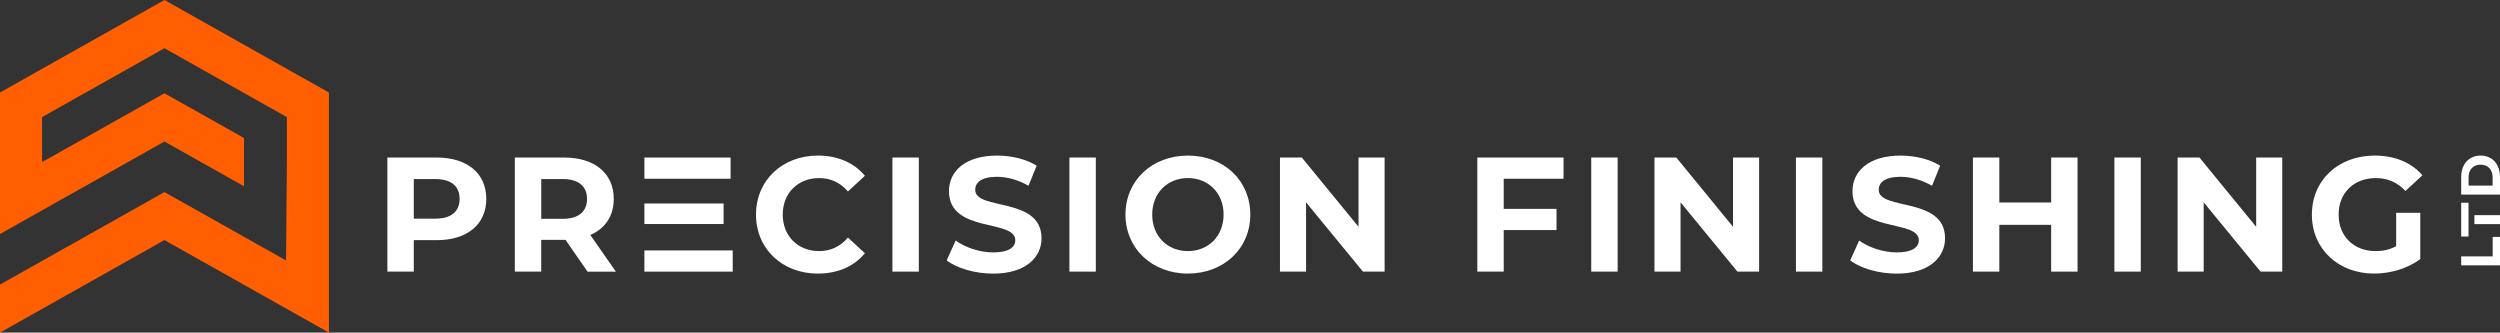 <?xml version="1.0" encoding="UTF-8"?>
<svg id="Layer_2" data-name="Layer 2" xmlns="http://www.w3.org/2000/svg" viewBox="0 0 1629.72 216.8">
  <rect x="0" y="0" width="1629.72" height="216.8" fill="#333333" stroke="none"/>
  <defs>
    <style>
      .cls-1 {
        fill: #fff;
      }

      .cls-2 {
        fill: #ff5f00;
      }
    </style>
  </defs>
  <g id="Layer_1-2" data-name="Layer 1">
    <polygon class="cls-2" points="214.41 60.3 214.41 216.8 107.2 156.51 0 216.8 0 185.52 107.2 125.22 186.46 169.79 187 105.68 187 76.33 107.2 31.44 27.41 76.33 27.41 105.68 107.2 60.8 159.06 89.96 159.06 121.41 107.2 92.25 0 152.54 0 60.3 107.2 0 214.41 60.3"/>
    <g>
      <g>
        <path class="cls-1" d="M317.02,129.68c0,16.57-12.43,26.88-32.3,26.88h-14.98v20.51h-17.21v-74.37h32.19c19.87,0,32.3,10.31,32.3,26.99ZM299.6,129.68c0-8.18-5.31-12.96-15.83-12.96h-14.03v25.82h14.03c10.52,0,15.83-4.78,15.83-12.86Z"/>
        <path class="cls-1" d="M382.99,177.07l-14.34-20.72h-15.83v20.72h-17.21v-74.37h32.19c19.87,0,32.3,10.31,32.3,26.99,0,11.16-5.63,19.34-15.3,23.48l16.68,23.91h-18.49ZM366.85,116.72h-14.02v25.92h14.02c10.52,0,15.83-4.89,15.83-12.96s-5.31-12.96-15.83-12.96Z"/>
        <path class="cls-1" d="M420.07,132.66v13.38h51.63v-13.38h-51.63ZM420.07,102.7v13.81h56.2v-13.81h-56.2ZM420.07,163.26v13.81h57.58v-13.81h-57.58Z"/>
        <path class="cls-1" d="M492.84,139.88c0-22.42,17.21-38.46,40.37-38.46,12.86,0,23.59,4.67,30.6,13.17l-11.05,10.2c-4.99-5.74-11.26-8.71-18.7-8.71-13.92,0-23.8,9.77-23.8,23.8s9.88,23.8,23.8,23.8c7.44,0,13.71-2.98,18.7-8.82l11.05,10.2c-7.01,8.61-17.74,13.28-30.71,13.28-23.06,0-40.27-16.04-40.27-38.46Z"/>
        <path class="cls-1" d="M581.76,102.69h17.21v74.37h-17.21v-74.37Z"/>
        <path class="cls-1" d="M617.14,169.74l5.84-12.96c6.27,4.57,15.62,7.76,24.54,7.76,10.2,0,14.34-3.4,14.34-7.97,0-13.92-43.24-4.36-43.24-31.98,0-12.64,10.2-23.16,31.34-23.16,9.35,0,18.91,2.23,25.82,6.59l-5.31,13.07c-6.91-3.93-14.02-5.84-20.61-5.84-10.2,0-14.13,3.83-14.13,8.5,0,13.71,43.24,4.25,43.24,31.56,0,12.43-10.31,23.06-31.55,23.06-11.79,0-23.69-3.51-30.28-8.61Z"/>
        <path class="cls-1" d="M697.14,102.69h17.21v74.37h-17.21v-74.37Z"/>
        <path class="cls-1" d="M733.68,139.88c0-22.1,17.21-38.46,40.69-38.46s40.69,16.26,40.69,38.46-17.32,38.46-40.69,38.46-40.69-16.36-40.69-38.46ZM797.64,139.88c0-14.13-9.99-23.8-23.27-23.8s-23.27,9.67-23.27,23.8,9.99,23.8,23.27,23.8,23.27-9.67,23.27-23.8Z"/>
        <path class="cls-1" d="M902.61,102.69v74.37h-14.13l-37.08-45.16v45.16h-17v-74.37h14.24l36.97,45.16v-45.16h17Z"/>
        <path class="cls-1" d="M980.26,116.51v19.66h34.42v13.81h-34.42v27.09h-17.21v-74.37h56.21v13.81h-38.99Z"/>
        <path class="cls-1" d="M1037.31,102.69h17.21v74.37h-17.21v-74.37Z"/>
        <path class="cls-1" d="M1146.74,102.69v74.37h-14.13l-37.08-45.16v45.16h-17v-74.37h14.24l36.97,45.16v-45.16h17Z"/>
        <path class="cls-1" d="M1170.75,102.69h17.21v74.37h-17.21v-74.37Z"/>
        <path class="cls-1" d="M1206.13,169.74l5.84-12.96c6.27,4.57,15.62,7.76,24.54,7.76,10.2,0,14.34-3.4,14.34-7.97,0-13.92-43.24-4.36-43.24-31.98,0-12.64,10.2-23.16,31.34-23.16,9.35,0,18.91,2.23,25.82,6.59l-5.31,13.07c-6.9-3.93-14.02-5.84-20.61-5.84-10.2,0-14.13,3.83-14.13,8.5,0,13.71,43.24,4.25,43.24,31.56,0,12.43-10.3,23.06-31.55,23.06-11.79,0-23.69-3.51-30.28-8.61Z"/>
        <path class="cls-1" d="M1354.33,102.69v74.37h-17.21v-30.49h-33.79v30.49h-17.21v-74.37h17.21v29.32h33.79v-29.32h17.21Z"/>
        <path class="cls-1" d="M1378.34,102.69h17.21v74.37h-17.21v-74.37Z"/>
        <path class="cls-1" d="M1487.77,102.69v74.37h-14.13l-37.08-45.16v45.16h-17v-74.37h14.24l36.97,45.16v-45.16h17Z"/>
        <path class="cls-1" d="M1562.03,138.71h15.72v30.17c-8.18,6.16-19.44,9.46-30.07,9.46-23.37,0-40.59-16.04-40.59-38.46s17.21-38.46,40.91-38.46c13.07,0,23.9,4.46,31.13,12.86l-11.05,10.2c-5.42-5.74-11.69-8.39-19.23-8.39-14.45,0-24.33,9.67-24.33,23.8s9.88,23.8,24.12,23.8c4.68,0,9.03-.85,13.39-3.19v-21.78Z"/>
      </g>
      <g>
        <path class="cls-1" d="M1624.95,154.45v12.68h-20.52v5.85h25.29v-18.53h-4.77Z"/>
        <path class="cls-1" d="M1613.03,140.25v5.85h16.69v-5.85h-16.69ZM1604.43,154.19h4.77v-22.03h-4.77v22.03Z"/>
        <path class="cls-1" d="M1617.07,101.42c-7.65,0-12.64,5.66-12.64,13.94v11.49h25.29v-11.49c0-8.27-4.98-13.94-12.65-13.94ZM1624.91,121h-15.68v-5.35c0-5.02,2.99-8.3,7.84-8.3s7.84,3.29,7.84,8.3v5.35Z"/>
      </g>
    </g>
  </g>
</svg>